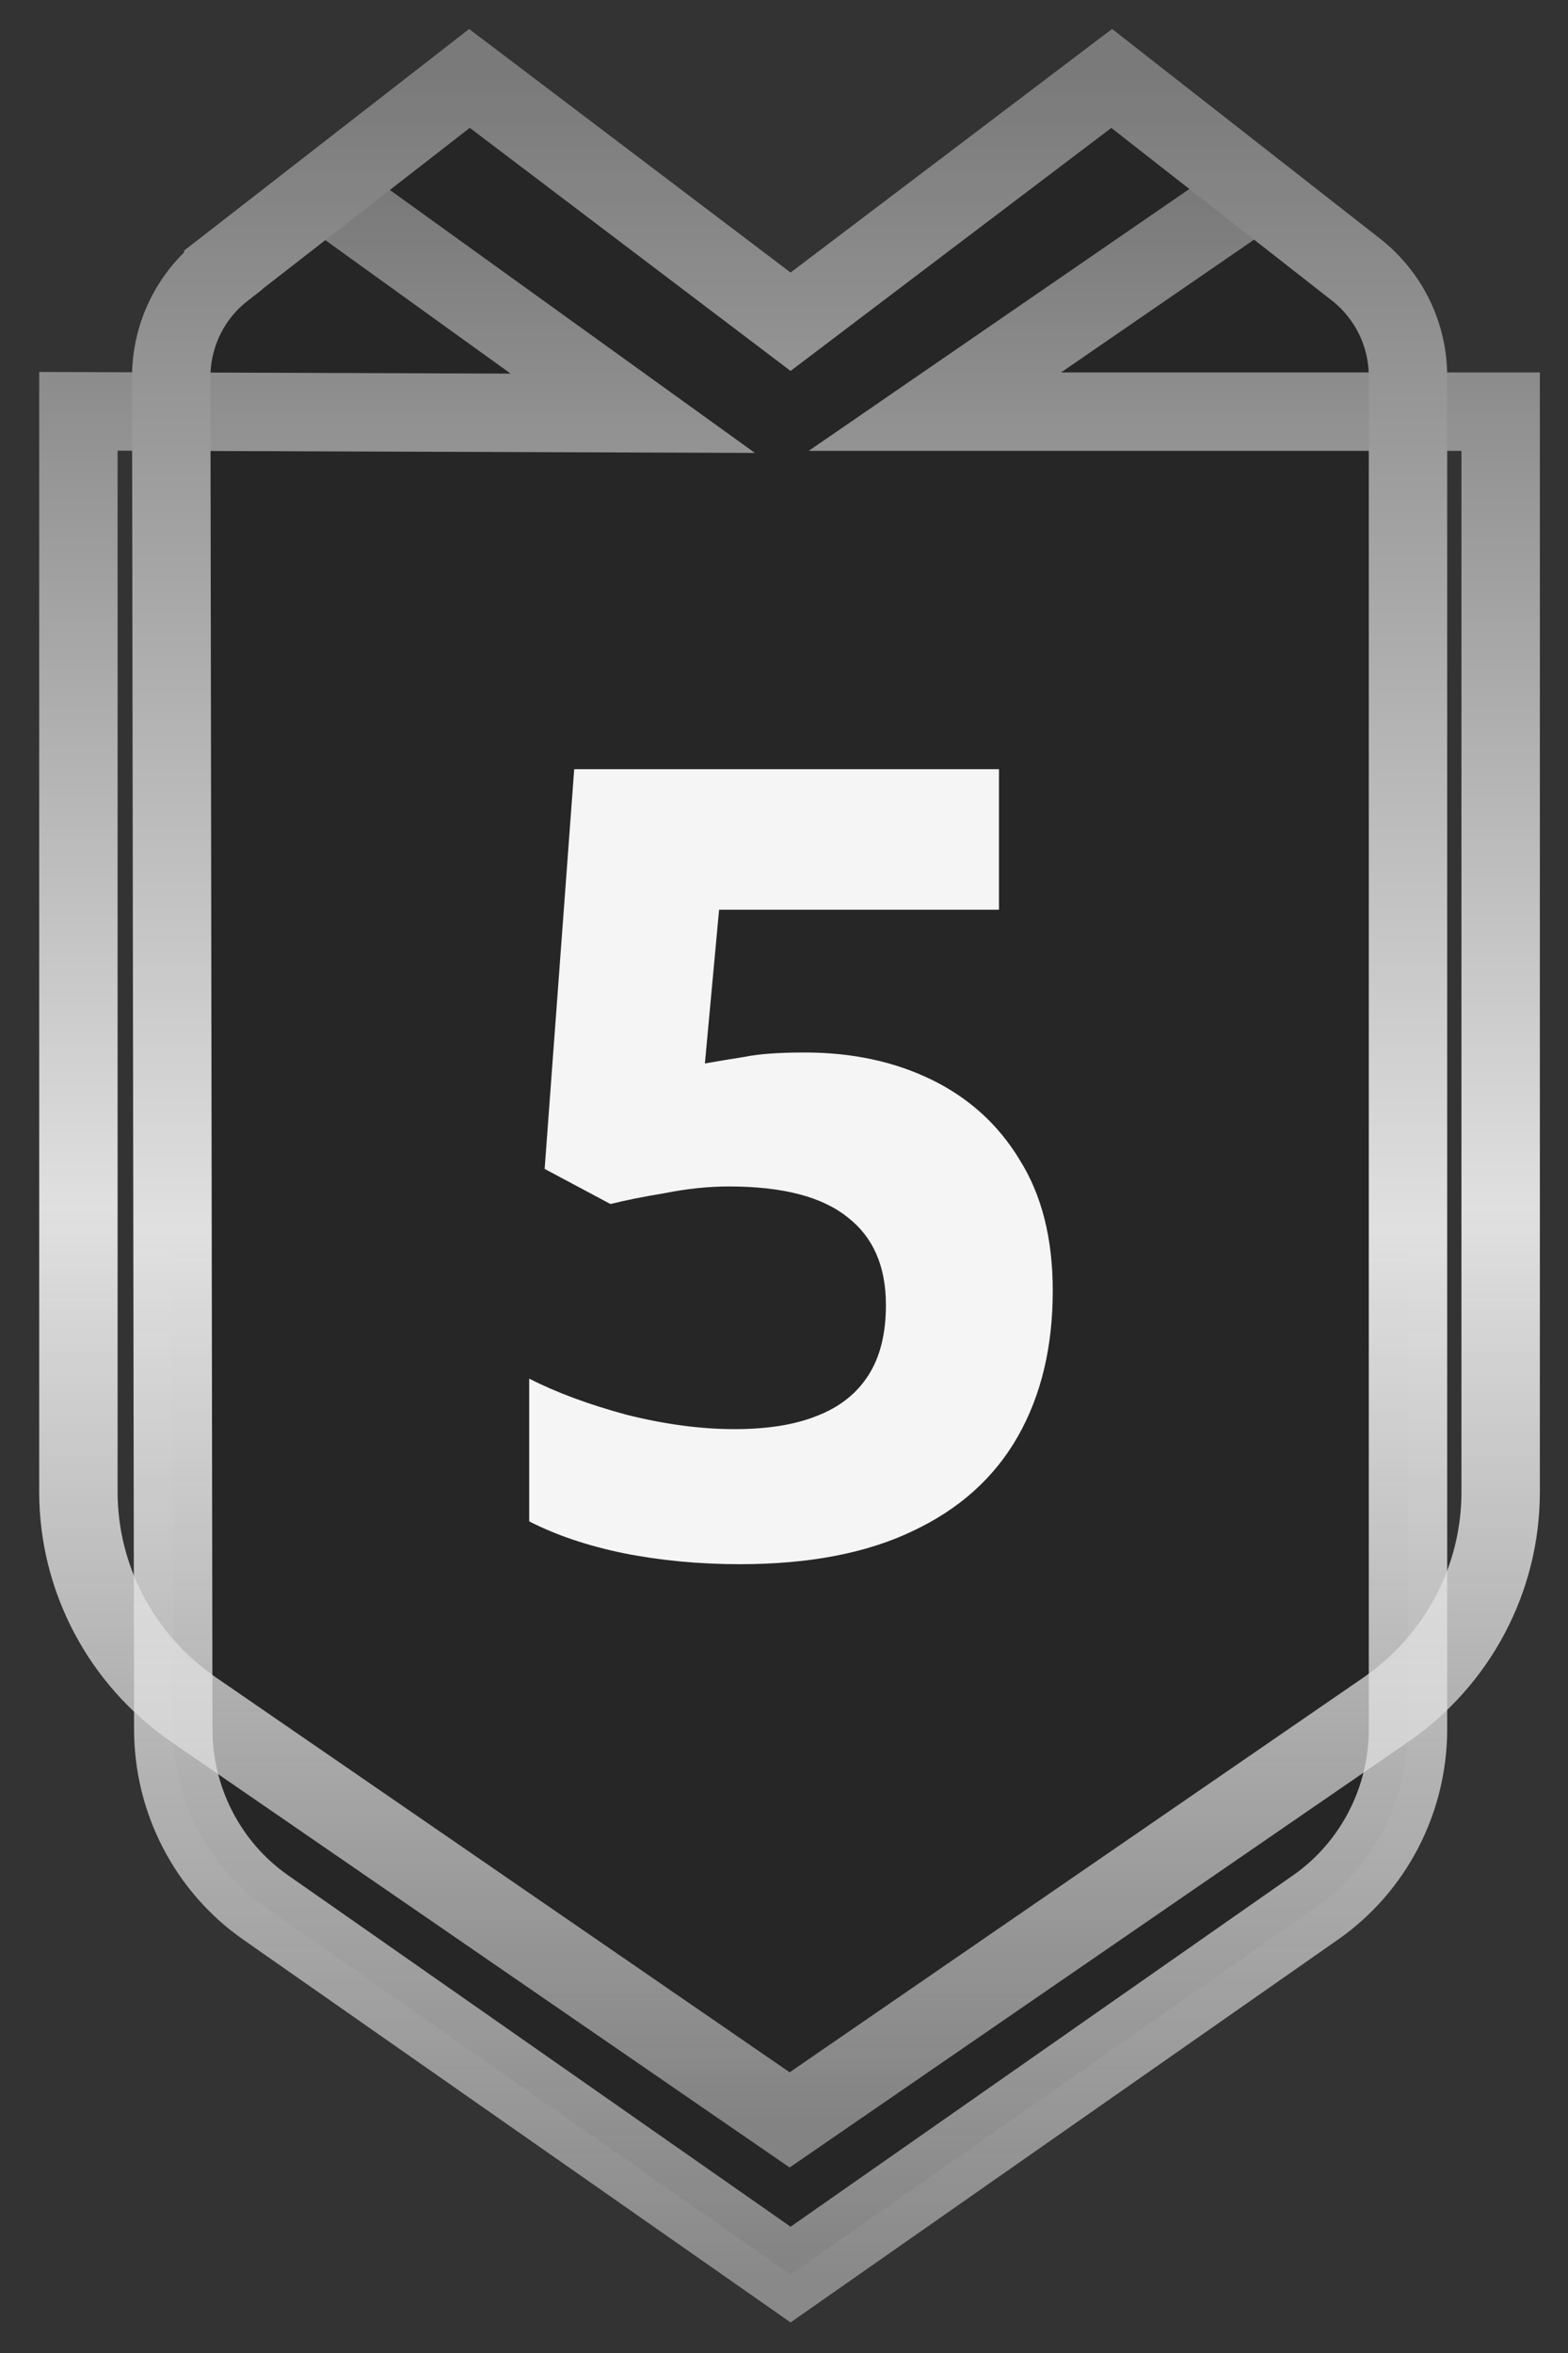 <svg width="20" height="30" viewBox="0 0 20 30" fill="none" xmlns="http://www.w3.org/2000/svg">
<rect x="0" y="0" width="20" height="30" fill="#333333" stroke="none"/>
<path d="M2.848 3.44L5.988 1L10.084 4.102L14.18 1L17.299 3.44C17.714 3.767 17.959 4.266 17.959 4.8V22.046C17.959 22.954 17.517 23.806 16.776 24.322L10.084 29L3.392 24.322C2.651 23.806 2.21 22.954 2.21 22.046L2.184 4.808C2.184 4.275 2.428 3.771 2.848 3.444V3.44Z" fill="#262626"/>
<path d="M15.809 2.577L11.925 5.248H19.141V19.024C19.141 20.131 18.593 21.166 17.674 21.8L10.072 27.028L2.467 21.796C1.548 21.162 1 20.127 1 19.02V5.244L8.071 5.269L4.332 2.577" stroke="url(#paint0_linear_1036_117683)" stroke-miterlimit="10"/>
<path d="M2.848 3.44L5.988 1L10.084 4.102L14.18 1L17.299 3.44C17.714 3.767 17.959 4.266 17.959 4.8V22.046C17.959 22.954 17.517 23.806 16.776 24.322L10.084 29L3.392 24.322C2.651 23.806 2.21 22.954 2.21 22.046L2.184 4.808C2.184 4.275 2.428 3.771 2.848 3.444V3.44Z" stroke="url(#paint1_linear_1036_117683)" stroke-miterlimit="10"/>
<path d="M10.264 13.419C10.871 13.419 11.412 13.535 11.889 13.769C12.364 14.002 12.738 14.343 13.008 14.791C13.289 15.239 13.428 15.794 13.428 16.457C13.428 17.175 13.279 17.796 12.98 18.319C12.682 18.841 12.234 19.243 11.636 19.523C11.049 19.803 10.316 19.943 9.438 19.943C8.916 19.943 8.421 19.896 7.955 19.803C7.497 19.709 7.096 19.574 6.75 19.397V17.577C7.096 17.754 7.511 17.908 7.997 18.039C8.482 18.16 8.939 18.221 9.368 18.221C9.789 18.221 10.139 18.165 10.418 18.053C10.708 17.941 10.927 17.768 11.076 17.535C11.226 17.301 11.3 17.003 11.3 16.639C11.3 16.144 11.137 15.771 10.81 15.519C10.484 15.257 9.98 15.127 9.299 15.127C9.037 15.127 8.767 15.155 8.486 15.211C8.207 15.257 7.973 15.304 7.787 15.351L6.947 14.903L7.324 9.807H12.742V11.599H9.172L8.991 13.559C9.149 13.531 9.317 13.503 9.495 13.475C9.681 13.437 9.938 13.419 10.264 13.419Z" fill="#F5F5F5"/>
<defs>
<linearGradient id="paint0_linear_1036_117683" x1="10.07" y1="2.542" x2="10.07" y2="27.028" gradientUnits="userSpaceOnUse">
<stop stop-color="#7A7A7A"/>
<stop offset="0.525" stop-color="#E0E0E0"/>
<stop offset="1" stop-color="#E0E0E0" stop-opacity="0.5"/>
</linearGradient>
<linearGradient id="paint1_linear_1036_117683" x1="10.071" y1="0.96" x2="10.071" y2="29" gradientUnits="userSpaceOnUse">
<stop stop-color="#7A7A7A"/>
<stop offset="0.525" stop-color="#E0E0E0"/>
<stop offset="1" stop-color="#E0E0E0" stop-opacity="0.5"/>
</linearGradient>
</defs>
</svg>
